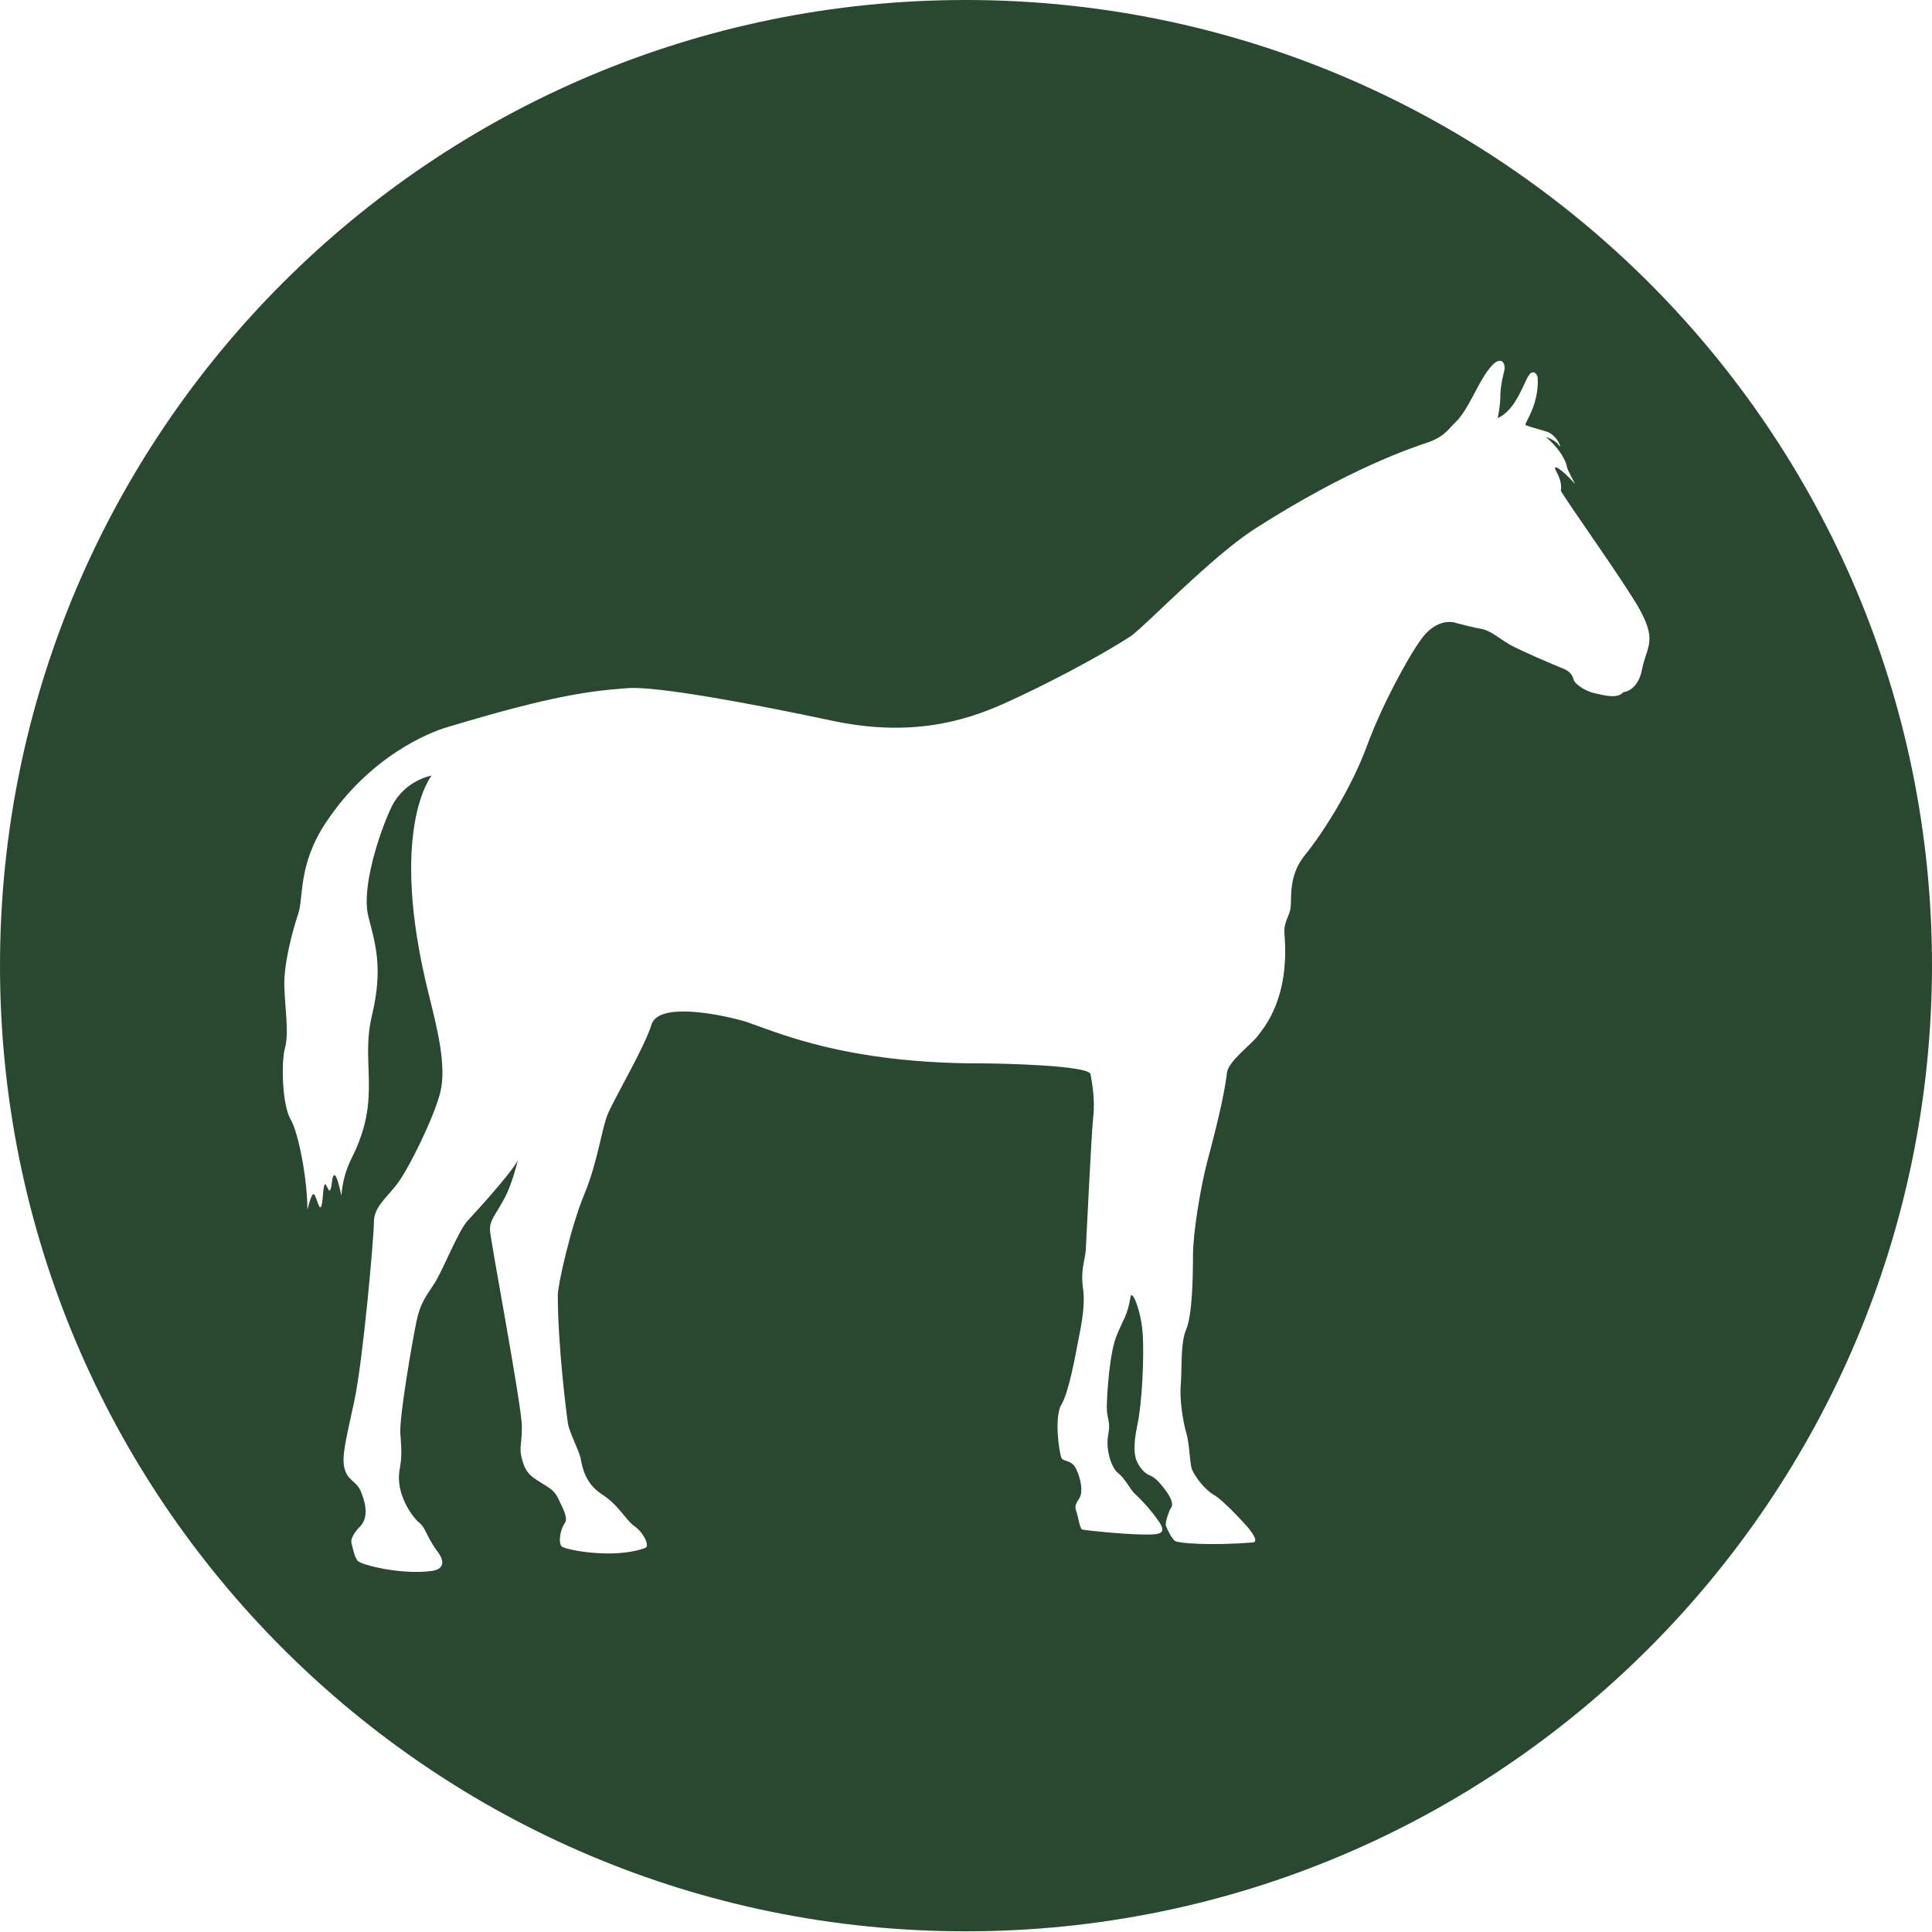 <?xml version="1.0" encoding="utf-8"?>
<!-- Generator: Adobe Illustrator 21.1.0, SVG Export Plug-In . SVG Version: 6.00 Build 0)  -->
<svg version="1.1" id="Layer_1" xmlns="http://www.w3.org/2000/svg" xmlns:xlink="http://www.w3.org/1999/xlink" x="0px" y="0px"
	 viewBox="0 0 284.7 284.7" style="enable-background:new 0 0 284.7 284.7;" xml:space="preserve">
<style type="text/css">
	.st0{fill:#28482F;}
</style>
<title>geit</title>
<path class="st0" d="M142.3,0C63.7,0,0,63.7,0,142.3s63.7,142.3,142.3,142.3s142.3-63.7,142.4-142.3C284.7,63.7,221,0,142.3,0z
	 M242,98.5c-0.6,3.4-2.8,3.5-2.8,3.5c-0.8,1-2.8,0.5-4.4,0.1c-1.6-0.4-2.8-1.5-2.9-1.9c-0.1-0.4-0.3-1.2-1.6-1.7
	c-1.3-0.5-6.4-2.7-7.8-3.5c-1.4-0.8-2.9-2.1-4.1-2.3c-1.2-0.2-3.5-0.8-4.2-1c-0.6-0.1-2.7-0.3-4.7,2.4c-2,2.7-5.9,9.9-8.1,15.9
	c-2.2,6-6.4,12.7-9.1,16c-2.7,3.3-1.8,6.9-2.2,8.2c-0.4,1.4-1,1.9-0.8,3.7c0.7,9.3-3,13.5-4,14.8c-1,1.3-4.3,3.7-4.5,5.4
	c-0.4,3.6-1.9,9.3-2.9,13.1c-1,3.8-2.1,10.5-2.1,13.8c0,3.2-0.1,8.8-1,10.9c-0.9,2.1-0.6,6-0.8,8.1c-0.2,2.1,0.3,5.4,0.8,7.1
	c0.5,1.7,0.5,4.2,0.8,5.3c0.4,1.1,1.9,3.1,3.3,3.9c1.4,0.8,4.4,4.1,5.1,4.9c0.6,0.8,1.5,2,0.6,2.1c-6.4,0.5-10.9,0.1-11.4-0.2
	c-0.5-0.3-1.2-1.7-1.4-2.3c-0.1-0.6,0.5-2.2,0.7-2.5c0.3-0.3,0.5-1.1-0.9-2.9c-1.4-1.8-1.8-1.8-2.4-2.1c-0.6-0.3-1.2-1-1.6-1.8
	c-0.4-0.8-0.7-2.2,0-5.5c0.7-3.3,1-9.8,0.8-13.3c-0.2-3.5-1.6-6.8-1.8-5.6c-0.5,2.9-1,3.1-2,5.6c-1.1,2.4-1.5,9-1.5,10.7
	c0,1.8,0.6,1.9,0.2,4.1c-0.4,2.1,0.5,4.9,1.5,5.6c1,0.8,1.7,2.3,2.4,3c0.8,0.7,2.4,2.4,3.5,4c1.1,1.6,0.5,1.9-0.7,2
	c-2.9,0.2-10.1-0.6-10.5-0.7c-0.4-0.1-0.6-1.9-0.9-2.7s0-1.2,0.5-2c0.5-0.9,0.2-2.7-0.5-4.2c-0.7-1.5-1.9-1-2.2-1.7
	c-0.3-0.7-1.1-5.9,0-7.8c1.1-1.8,2.1-7.4,2.4-9c0.3-1.6,1.2-5.3,0.8-8.1c-0.4-2.8,0.3-4.2,0.4-5.7c0.1-1.6,0.8-16.8,1.1-19.6
	c0.3-2.7-0.2-5.1-0.4-6.3c-0.2-1.3-13-1.6-16.3-1.6c-21.9,0-31.9-5.6-35.4-6.4c-3.4-0.9-12-2.6-13,0.7c-1,3.3-5.6,11.1-6.4,13.1
	c-0.9,2-1.5,7.1-3.5,11.9c-2,4.8-3.9,13.4-3.9,14.8c0,7.6,1.3,17.7,1.5,19c0.2,1.3,1.8,4.3,1.9,5.3c0.2,1,0.6,3.5,3.1,5.1
	c2.5,1.6,3.5,3.8,4.8,4.7c1.3,0.9,2.3,2.9,1.6,3.2c-4.6,1.7-11.7,0.3-12.3-0.2c-0.6-0.5-0.2-2.6,0.4-3.4c0.6-0.8-0.3-2.3-0.9-3.6
	s-1.3-1.6-2.4-2.3c-1.2-0.8-2.3-1.2-2.9-3.3c-0.6-2.1-0.1-1.9-0.1-5.1c0-3.1-4.7-27.7-4.7-29c0-1.4,0.7-2,1.9-4.2
	c1.3-2.1,2.2-6,2.2-6c-1,1.9-6,7.4-7.4,8.9c-1.4,1.5-3.8,7.7-5,9.4c-1.2,1.8-2,2.9-2.5,5.3c-0.5,2.3-2.6,14.2-2.4,16.7
	c0.2,2.4,0.2,3.6-0.1,5.2c-0.7,3.7,2,7.2,2.9,7.9c0.9,0.7,1,1.9,2.5,4c1.6,2,0.8,2.9-0.7,3.1c-4.5,0.6-10.4-0.9-10.9-1.5
	c-0.5-0.6-0.7-1.9-0.9-2.6c-0.2-0.7,0.6-1.8,1.3-2.5c1.4-1.5,0.6-3.9,0-5.3c-0.7-1.4-1.8-1.4-2.3-3.1c-0.5-1.7,0.1-4,1.4-10
	c1.3-6,2.9-24.2,2.9-26.4c0-2.2,1.7-3.4,3.4-5.6c1.7-2.2,5.5-9.9,6.4-13.6c0.9-3.8-0.4-9.1-1.7-14.3c-6.1-24.4,0.4-32.3,0.4-32.3
	s-3.9,0.6-5.9,4.6c-1.9,4-4.5,12.2-3.4,16.2c1,4,2.2,7.5,0.5,14.6c-1.7,7.1,1.5,12-2.9,20.8c-1,2-1.4,3.6-1.6,5.7c0,0-1-5.3-1.4-1.9
	c-0.4,3.4-1-2.3-1.3,1.7c-0.3,4-0.8,0.6-1.3,0c-0.4-0.4-1,2.3-1,2.3c0-4.5-1.3-11.4-2.5-13.4c-1.2-2.1-1.4-8.3-0.8-10.5
	c0.6-2.2,0-5.7-0.1-9.1c-0.1-3.4,1.3-8.4,2-10.5c0.9-2.4-0.1-7.3,4.2-13.7c6.4-9.6,15.1-13.2,18-14c15.6-4.7,21-5.3,26.5-5.7
	c4.2-0.3,18.3,2.3,30,4.8c11.7,2.5,19.7,0,25.3-2.5c5.6-2.5,13.9-6.8,18.8-10C169,92,178.6,82,184.8,78c14-9,23.5-12.1,25.6-12.8
	c2.6-0.9,3.2-2.2,4.1-3c1.3-1.2,2.5-3.8,3.5-5.6c1-1.8,2-3.2,2.8-3.4c0.8-0.2,1,0.7,0.9,1.3c-0.1,0.5-0.6,2.2-0.6,3.7
	c0,1.6-0.4,3.4-0.4,3.4c2.7-1.1,4-5.6,4.6-6.3c0.5-0.8,1.2-0.4,1.3,0.4c0.2,4-2,6.7-1.8,6.9c0.2,0.2,1.5,0.5,3.1,1
	c1.6,0.5,2.4,2.8,1.8,2c-0.5-0.8-1.9-1.2-1.9-1.2c2.5,2.1,3.1,4.1,3.1,4.4c0,0.3,1.2,2.5,1.2,2.5c-1.9-2.1-3.6-3.3-2.7-1.7
	c0.9,1.6,0.6,2.7,0.6,2.7c1,1.8,8.1,11.7,11.1,16.6C244.4,94.4,242.7,95.1,242,98.5z"/>
</svg>
